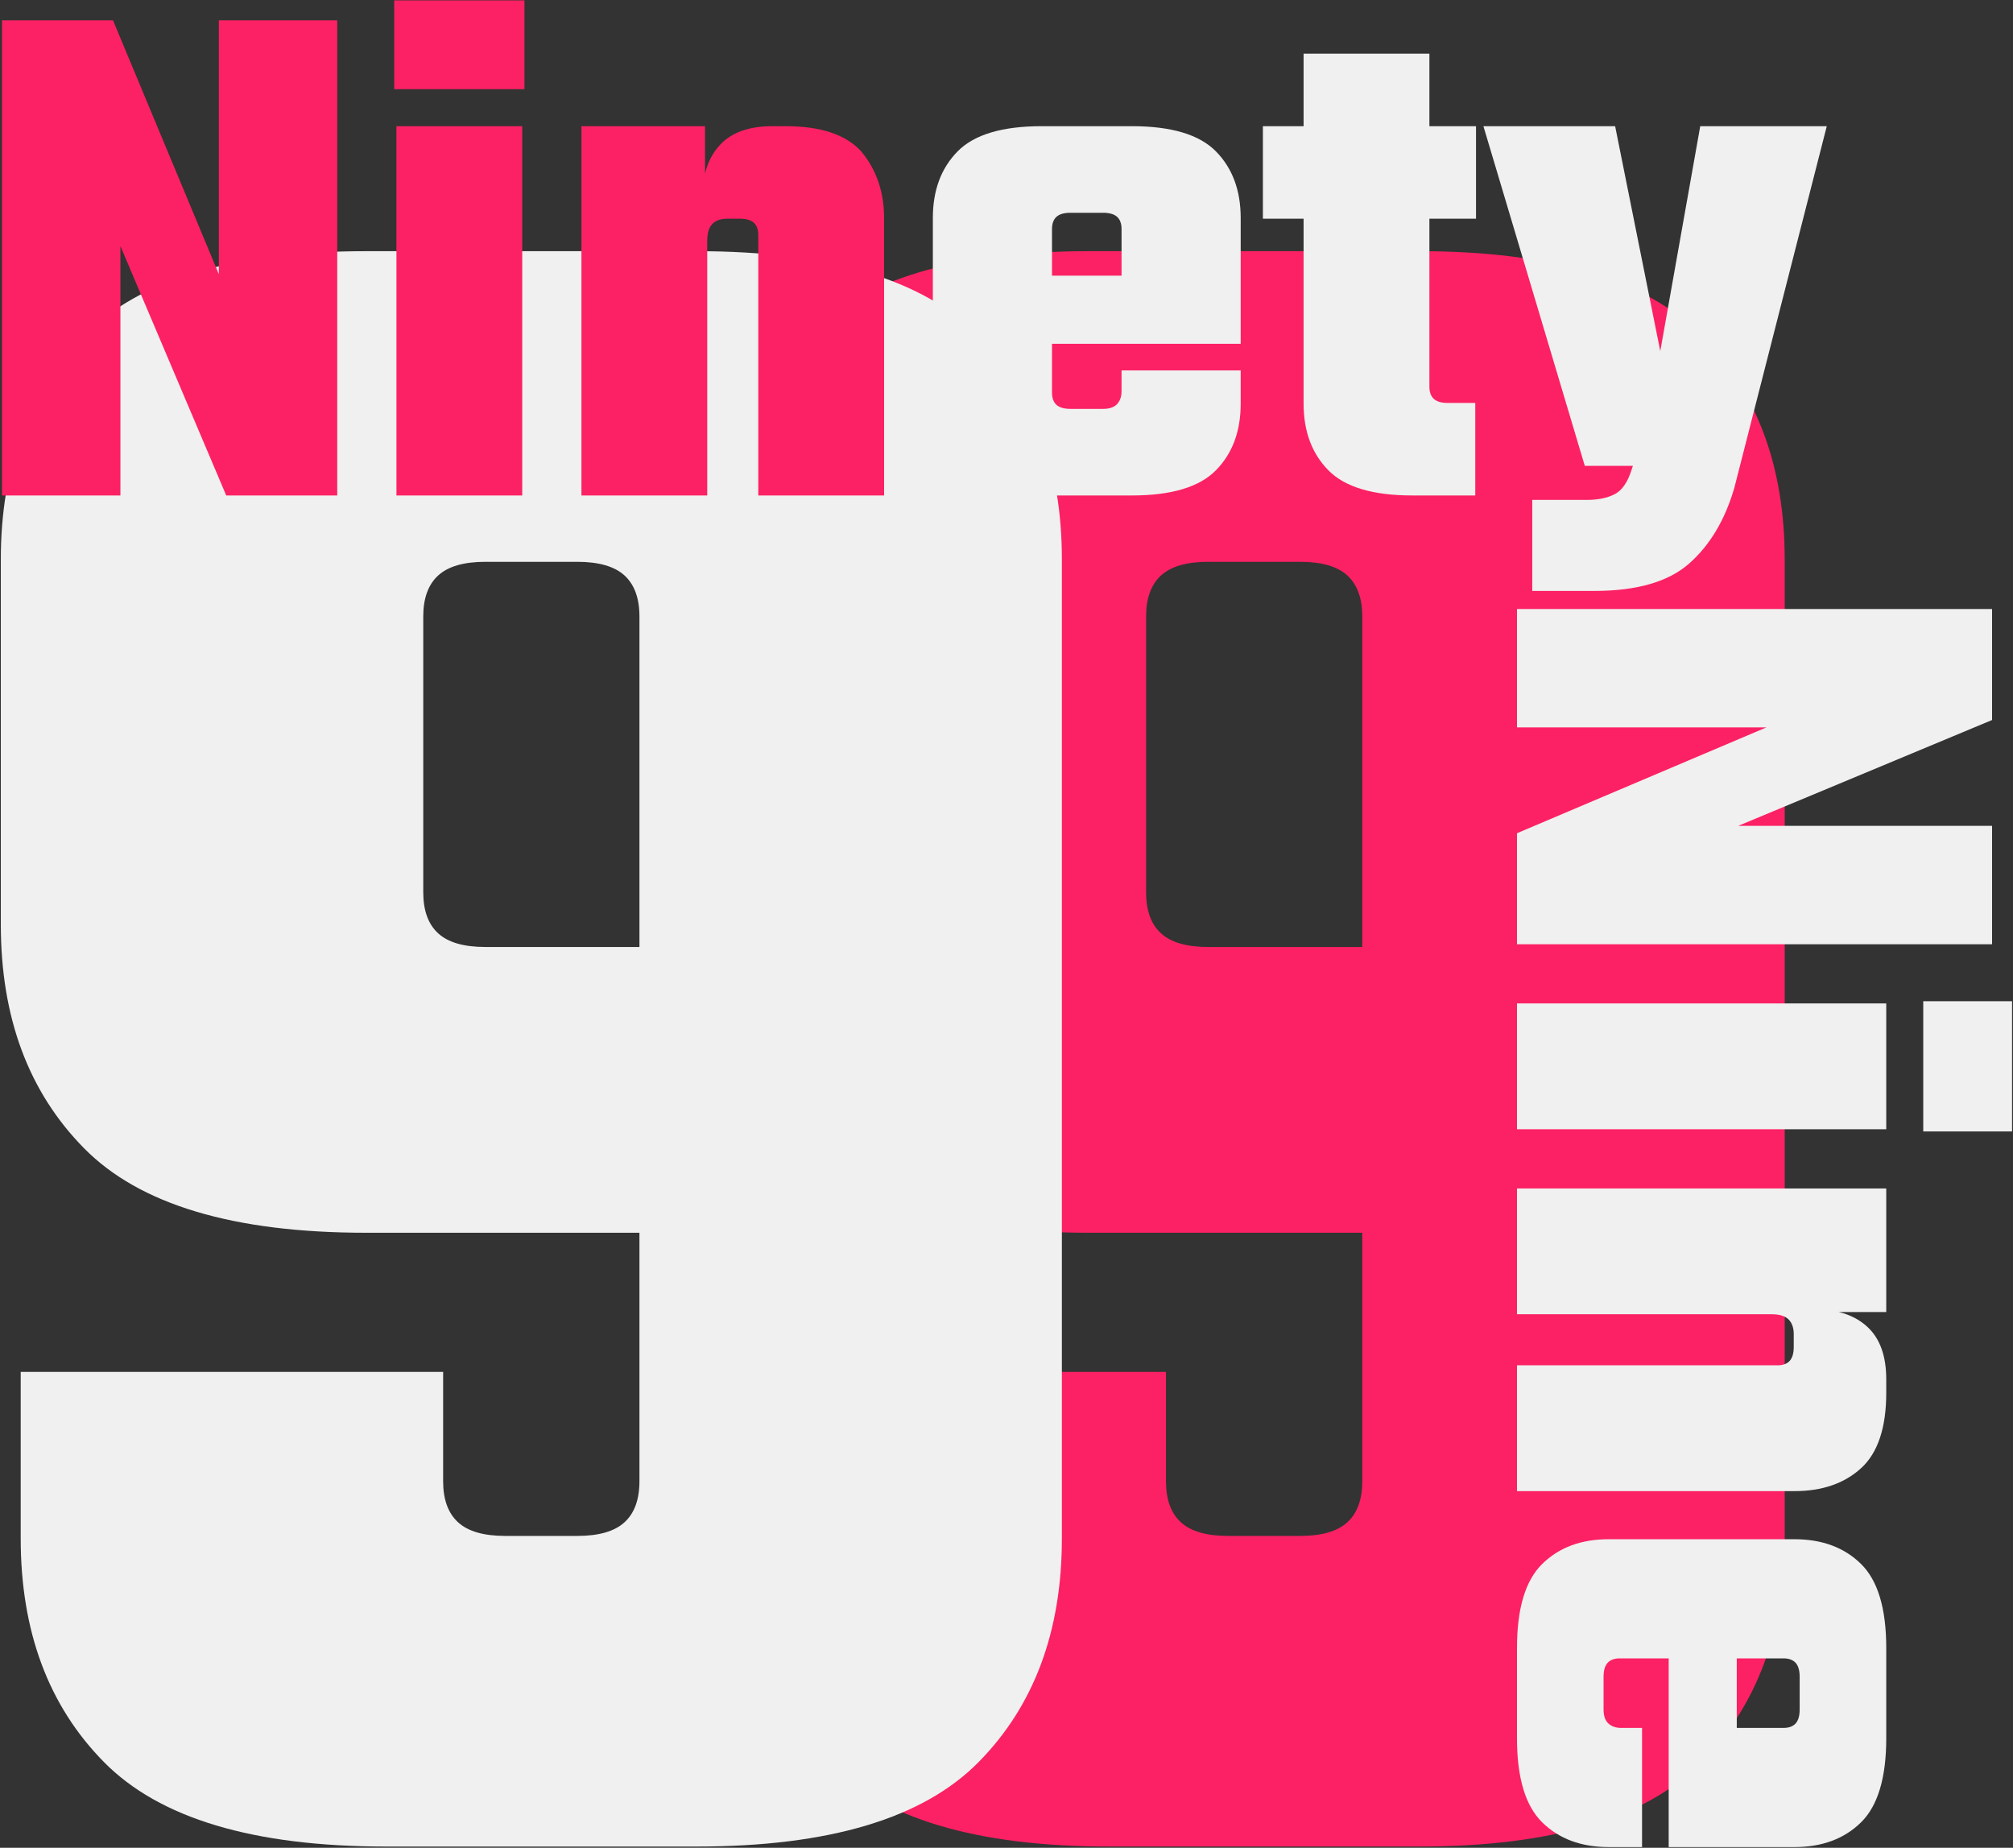 <svg xmlns="http://www.w3.org/2000/svg" xmlns:xlink="http://www.w3.org/1999/xlink" width="1571px" height="1442px"><rect width="100%" height="100%" fill="#333333" stroke="none"/><path fill-rule="evenodd" fill="rgb(252, 33, 100)" d="M1327.864,1375.106 C1284.533,1419.073 1211.174,1441.042 1107.756,1441.042 L999.157,1441.042 L970.068,1441.042 L865.348,1441.042 C761.900,1441.042 688.540,1419.073 645.240,1375.106 C601.909,1331.170 580.274,1272.992 580.274,1200.572 L580.274,1070.641 L909.951,1070.641 L909.951,1155.969 C909.951,1170.210 913.829,1180.876 921.586,1187.967 C929.343,1195.087 941.616,1198.633 958.433,1198.633 L970.068,1198.633 L999.157,1198.633 L1014.671,1198.633 C1031.458,1198.633 1043.760,1195.087 1051.518,1187.967 C1059.274,1180.876 1063.153,1170.210 1063.153,1155.969 L1063.153,962.042 L849.833,962.042 C746.386,962.042 673.026,940.073 629.726,896.106 C586.395,852.170 564.761,793.992 564.761,721.572 L564.761,436.499 C564.761,364.110 586.395,305.931 629.726,261.965 C673.026,218.028 746.386,196.029 849.833,196.029 L970.068,196.029 L987.521,196.029 L1107.756,196.029 C1211.174,196.029 1284.533,218.028 1327.864,261.965 C1371.164,305.931 1392.829,364.110 1392.829,436.499 L1392.829,1200.572 C1392.829,1272.992 1371.164,1331.170 1327.864,1375.106 ZM1063.153,481.102 C1063.153,466.891 1059.274,456.225 1051.518,449.104 C1043.760,442.014 1031.458,438.438 1014.671,438.438 L987.521,438.438 L970.068,438.438 L942.919,438.438 C926.101,438.438 913.829,442.014 906.072,449.104 C898.315,456.225 894.436,466.891 894.436,481.102 L894.436,696.361 C894.436,710.603 898.315,721.269 906.072,728.359 C913.829,735.480 926.101,739.025 942.919,739.025 L1063.153,739.025 L1063.153,481.102 Z"></path><path fill-rule="evenodd" fill="rgb(240, 240, 240)" d="M763.746,1375.106 C720.416,1419.073 647.056,1441.042 543.639,1441.042 L435.040,1441.042 L405.950,1441.042 L301.230,1441.042 C197.782,1441.042 124.423,1419.073 81.123,1375.106 C37.792,1331.170 16.157,1272.992 16.157,1200.572 L16.157,1070.641 L345.833,1070.641 L345.833,1155.969 C345.833,1170.210 349.711,1180.876 357.469,1187.967 C365.226,1195.087 377.498,1198.633 394.315,1198.633 L405.950,1198.633 L435.040,1198.633 L450.554,1198.633 C467.340,1198.633 479.643,1195.087 487.400,1187.967 C495.157,1180.876 499.035,1170.210 499.035,1155.969 L499.035,962.042 L285.715,962.042 C182.267,962.042 108.909,940.073 65.608,896.106 C22.278,852.170 0.643,793.992 0.643,721.572 L0.643,436.499 C0.643,364.110 22.278,305.931 65.608,261.965 C108.909,218.028 182.267,196.029 285.715,196.029 L405.950,196.029 L423.404,196.029 L543.639,196.029 C647.056,196.029 720.416,218.028 763.746,261.965 C807.046,305.931 828.712,364.110 828.712,436.499 L828.712,1200.572 C828.712,1272.992 807.046,1331.170 763.746,1375.106 ZM330.319,696.361 C330.319,710.603 334.197,721.269 341.955,728.359 C349.711,735.480 361.983,739.025 378.801,739.025 L499.035,739.025 L499.035,481.102 C499.035,466.891 495.157,456.225 487.400,449.104 C479.643,442.014 467.340,438.438 450.554,438.438 L423.404,438.438 L405.950,438.438 L378.801,438.438 C361.983,438.438 349.711,442.014 341.955,449.104 C334.197,456.225 330.319,466.891 330.319,481.102 L330.319,696.361 Z"></path><path fill-rule="evenodd" fill="rgb(240, 240, 240)" d="M1500.956,882.996 L1500.956,781.353 L1570.259,781.353 L1570.259,882.996 L1500.956,882.996 ZM1183.898,650.256 L1378.522,567.671 L1183.898,567.671 L1183.898,475.268 L1554.665,475.268 L1554.665,561.896 L1356.577,644.481 L1554.665,644.481 L1554.665,736.884 L1183.898,736.884 L1183.898,650.256 ZM1472.080,881.263 L1183.898,881.263 L1183.898,783.085 L1472.080,783.085 L1472.080,881.263 ZM1472.080,1023.911 L1434.975,1023.911 C1443.883,1025.985 1451.444,1029.923 1457.642,1035.750 C1467.262,1044.791 1472.080,1058.363 1472.080,1076.465 L1472.080,1086.860 C1472.080,1114.193 1465.529,1133.829 1452.445,1145.767 C1439.351,1157.696 1422.026,1163.670 1400.468,1163.670 L1183.898,1163.670 L1183.898,1065.492 L1387.185,1065.492 C1391.417,1065.492 1394.594,1064.337 1396.714,1062.027 C1398.826,1059.717 1399.890,1056.053 1399.890,1051.054 L1399.890,1041.236 C1399.890,1036.228 1398.537,1032.375 1395.848,1029.686 C1393.150,1026.988 1388.719,1025.643 1382.565,1025.643 L1366.972,1025.643 L1183.898,1025.643 L1183.898,927.465 L1472.080,927.465 L1472.080,1023.911 ZM1203.534,1220.556 C1216.619,1207.652 1233.944,1201.209 1255.511,1201.209 L1400.468,1201.209 C1422.026,1201.209 1439.351,1207.652 1452.445,1220.556 C1465.529,1233.451 1472.080,1255.297 1472.080,1286.104 L1472.080,1321.910 L1472.080,1324.798 L1472.080,1356.561 C1472.080,1387.359 1465.529,1409.206 1452.445,1422.110 C1439.351,1435.005 1422.026,1441.457 1400.468,1441.457 L1355.422,1441.457 L1314.995,1441.457 L1302.290,1441.457 L1302.290,1294.189 L1264.174,1294.189 C1259.932,1294.189 1256.756,1295.344 1254.645,1297.654 C1252.524,1299.965 1251.468,1303.619 1251.468,1308.627 L1251.468,1321.910 L1251.468,1325.375 L1251.468,1334.038 C1251.468,1339.037 1252.713,1342.701 1255.222,1345.011 C1257.722,1347.321 1261.087,1348.476 1265.329,1348.476 L1281.499,1348.476 L1281.499,1441.457 L1255.511,1441.457 C1233.944,1441.457 1216.619,1435.005 1203.534,1422.110 C1190.441,1409.206 1183.898,1387.359 1183.898,1356.561 L1183.898,1325.375 L1183.898,1321.910 L1183.898,1286.104 C1183.898,1255.297 1190.441,1233.451 1203.534,1220.556 ZM1355.422,1348.476 L1391.805,1348.476 C1396.037,1348.476 1399.214,1347.321 1401.334,1345.011 C1403.446,1342.701 1404.511,1339.037 1404.511,1334.038 L1404.511,1324.798 L1404.511,1321.910 L1404.511,1308.627 C1404.511,1303.619 1403.446,1299.965 1401.334,1297.654 C1399.214,1295.344 1396.037,1294.189 1391.805,1294.189 L1355.422,1294.189 L1355.422,1348.476 Z"></path><path fill-rule="evenodd" fill="rgb(252, 33, 100)" d="M591.795,386.659 L591.795,183.372 C591.795,179.140 590.640,175.963 588.330,173.843 C586.020,171.731 582.356,170.666 577.357,170.666 L567.539,170.666 C562.531,170.666 558.678,172.020 555.989,174.709 C553.291,177.407 551.946,181.838 551.946,187.992 L551.946,203.585 L551.946,386.659 L453.768,386.659 L453.768,98.477 L550.214,98.477 L550.214,135.582 C552.288,126.673 556.226,119.113 562.053,112.915 C571.095,103.295 584.666,98.477 602.768,98.477 L613.163,98.477 C640.496,98.477 660.132,105.028 672.070,118.112 C683.1,131.206 689.973,148.531 689.973,170.089 L689.973,386.659 L591.795,386.659 ZM307.656,0.298 L409.299,0.298 L409.299,69.601 L307.656,69.601 L307.656,0.298 ZM93.974,192.035 L93.974,386.659 L1.571,386.659 L1.571,15.891 L88.199,15.891 L170.784,213.980 L170.784,15.891 L263.187,15.891 L263.187,386.659 L176.559,386.659 L93.974,192.035 ZM407.567,386.659 L309.388,386.659 L309.388,98.477 L407.567,98.477 L407.567,386.659 Z"></path><path fill-rule="evenodd" fill="rgb(240, 240, 240)" d="M1353.476,380.883 C1346.157,405.906 1334.417,425.542 1318.247,439.790 C1302.076,454.030 1277.433,461.158 1244.325,461.158 L1195.813,461.158 L1195.813,390.124 L1238.549,390.124 C1247.014,390.124 1254.142,388.680 1259.918,385.792 C1265.693,382.905 1270.114,376.651 1273.200,367.023 L1274.355,363.558 L1236.817,363.558 L1157.697,98.477 L1260.495,98.477 L1295.724,274.042 L1326.910,98.477 L1425.665,98.477 L1353.476,380.883 ZM1115.538,301.763 C1115.538,306.004 1116.693,309.181 1119.003,311.292 C1121.313,313.413 1124.968,314.469 1129.976,314.469 L1151.344,314.469 L1151.344,386.659 L1102.255,386.659 C1071.448,386.659 1049.602,380.116 1036.707,367.023 C1023.803,353.938 1017.360,336.613 1017.360,315.046 L1017.360,170.667 L985.596,170.667 L985.596,98.477 L1017.360,98.477 L1017.360,41.880 L1115.538,41.880 L1115.538,98.477 L1151.922,98.477 L1151.922,170.667 L1115.538,170.667 L1115.538,301.763 ZM883.375,386.659 L852.189,386.659 L848.724,386.659 L812.918,386.659 C782.111,386.659 760.265,380.116 747.370,367.023 C734.466,353.938 728.023,336.613 728.023,315.046 L728.023,170.089 C728.023,148.531 734.466,131.206 747.370,118.112 C760.265,105.028 782.111,98.477 812.918,98.477 L848.724,98.477 L851.612,98.477 L883.375,98.477 C914.173,98.477 936.020,105.028 948.924,118.112 C961.819,131.206 968.271,148.531 968.271,170.089 L968.271,215.135 L968.271,255.562 L968.271,268.267 L821.003,268.267 L821.003,306.383 C821.003,310.625 822.158,313.801 824.468,315.912 C826.779,318.033 830.433,319.089 835.441,319.089 L848.724,319.089 L852.189,319.089 L860.852,319.089 C865.851,319.089 869.515,317.844 871.825,315.335 C874.135,312.835 875.290,309.470 875.290,305.228 L875.290,289.058 L968.271,289.058 L968.271,315.046 C968.271,336.613 961.819,353.938 948.924,367.023 C936.020,380.116 914.173,386.659 883.375,386.659 ZM875.290,215.135 L875.290,178.752 C875.290,174.520 874.135,171.343 871.825,169.223 C869.515,167.111 865.851,166.046 860.852,166.046 L851.612,166.046 L848.724,166.046 L835.441,166.046 C830.433,166.046 826.779,167.111 824.468,169.223 C822.158,171.343 821.003,174.520 821.003,178.752 L821.003,215.135 L875.290,215.135 Z"></path></svg>